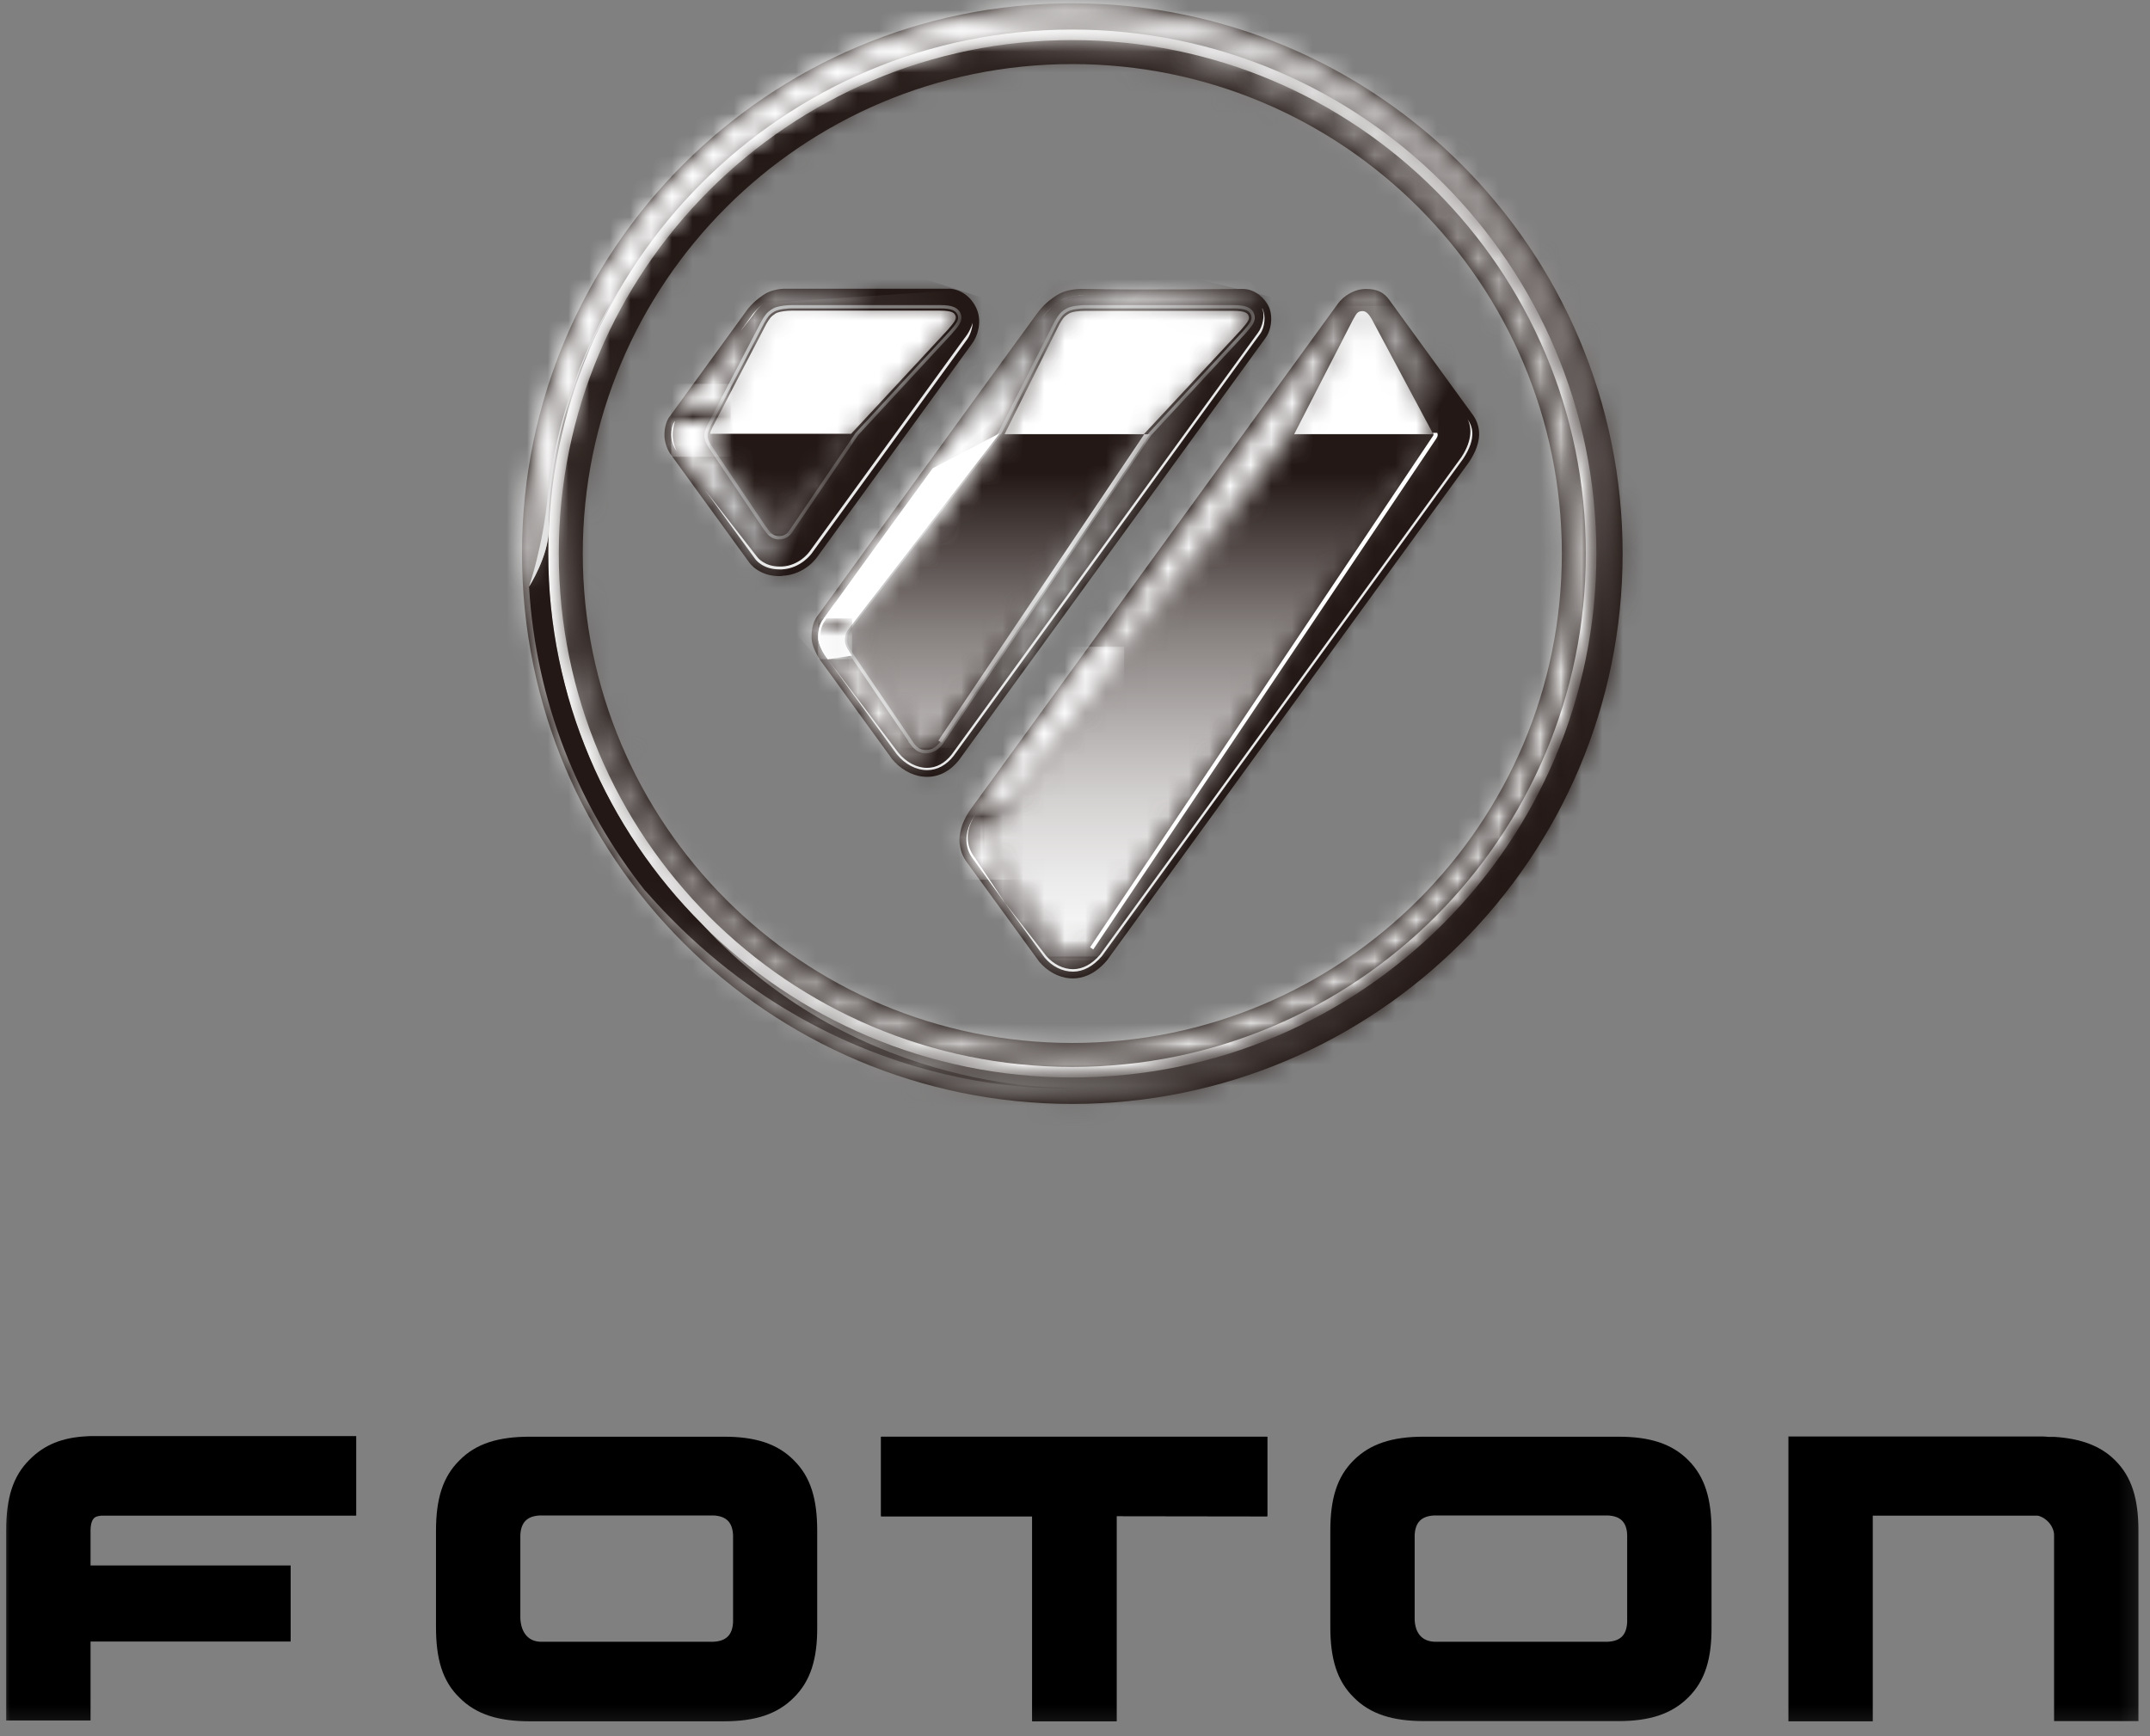 <?xml version="1.0" encoding="UTF-8"?> <svg xmlns="http://www.w3.org/2000/svg" viewBox="0 0 104 84" fill="none"><rect x="0" y="0" width="104" height="84" fill="#808080" stroke="none"/><mask id="mask0_258_62938" style="mask-type:luminance" maskUnits="userSpaceOnUse" x="0" y="0" width="104" height="84"><path d="M103.83 0H0V83.83H103.83V0Z" fill="white"></path></mask><g mask="url(#mask0_258_62938)"><path d="M68.43 78.37V74.27C68.46 73.65 68.76 73.35 69.38 73.32H77.77C78.39 73.35 78.69 73.65 78.71 74.27V78.48C78.68 79.1 78.39 79.4 77.77 79.43H69.38C68.76 79.4 68.46 78.99 68.43 78.37ZM65.48 70.65C64.67 71.45 64.35 72.52 64.35 74.06V78.71C64.35 80.25 64.67 81.32 65.48 82.12C66.29 82.94 67.38 83.27 68.89 83.27H78.29C79.79 83.27 80.86 82.93 81.67 82.12C82.48 81.32 82.8 80.25 82.79 78.71V74.06C82.79 72.52 82.47 71.45 81.67 70.65C80.87 69.84 79.79 69.51 78.29 69.51H68.85C67.36 69.51 66.28 69.85 65.48 70.65Z" fill="#000"></path><path d="M25.17 78.3V74.27C25.2 73.65 25.5 73.35 26.12 73.32H34.51C35.13 73.35 35.43 73.65 35.46 74.27V78.48C35.43 79.1 35.13 79.4 34.51 79.43H26.12C25.5 79.4 25.2 78.92 25.17 78.3ZM34.99 69.51H25.63C24.11 69.51 23.02 69.84 22.22 70.66C21.41 71.46 21.09 72.53 21.09 74.07V78.72C21.09 80.26 21.4 81.33 22.22 82.13C23.03 82.95 24.12 83.28 25.63 83.28H35.03C36.52 83.28 37.6 82.94 38.4 82.13C39.21 81.33 39.54 80.26 39.53 78.72V74.07C39.53 72.53 39.22 71.46 38.4 70.65C37.6 69.84 36.52 69.51 35.03 69.51H34.99Z" fill="#000"></path><path d="M6.02 69.48H4.92C4.82 69.48 4.73 69.48 4.63 69.48H4.39L4.19 69.49C3.01 69.55 2.14 69.9 1.43 70.62C0.62 71.42 0.3 72.49 0.3 74.03V83.24H4.38V79.42H14.06V75.74H4.38V74.04C4.38 73.86 4.41 73.66 4.48 73.54C4.55 73.43 4.61 73.36 4.9 73.33H5.02H17.23V69.48H6.02Z" fill="#000"></path><path d="M61.3 73.36V69.51H42.62V73.36H43.05H49.93V83.28H54.01V73.35L61.3 73.36Z" fill="#000"></path><path d="M42.62 69.51V73.36H43.04H49.93V83.28H54.01V73.35L61.3 73.36V69.51H42.62Z" fill="#000"></path><path d="M86.51 69.51V83.28H90.59V73.33H98.56C98.68 73.34 98.91 73.45 99.08 73.63C99.25 73.81 99.36 74.05 99.36 74.27V83.27H103.44V74.06C103.44 72.52 103.12 71.45 102.31 70.65C101.61 69.95 100.65 69.6 99.39 69.52H99.09C99 69.51 98.91 69.5 98.81 69.5H86.5L86.51 69.51Z" fill="#000"></path><path d="M51.87 0.16C37.17 0.16 25.25 12.08 25.25 26.78C25.25 41.48 37.17 53.41 51.87 53.41C66.57 53.41 78.49 41.49 78.49 26.78C78.49 12.07 66.57 0.16 51.87 0.16ZM51.87 50.46C38.79 50.46 28.19 39.86 28.19 26.78C28.19 13.7 38.79 3.1 51.87 3.1C64.95 3.1 75.55 13.7 75.55 26.78C75.55 39.86 64.95 50.46 51.87 50.46Z" fill="#251B18"></path><path d="M51.87 1.43C37.87 1.43 26.52 12.78 26.52 26.78C26.52 40.78 37.87 52.13 51.87 52.13C65.87 52.13 77.22 40.78 77.22 26.78C77.22 12.78 65.87 1.43 51.87 1.43ZM51.87 51.62C38.15 51.62 27.03 40.5 27.03 26.78C27.03 13.06 38.15 1.94 51.87 1.94C65.59 1.94 76.71 13.06 76.71 26.78C76.71 40.5 65.59 51.62 51.87 51.62Z" fill="white"></path></g><mask id="mask1_258_62938" style="mask-type:luminance" maskUnits="userSpaceOnUse" x="27" y="1" width="50" height="51"><path d="M27.93 26.78C27.93 13.56 38.65 2.84 51.87 2.84C65.09 2.84 75.82 13.56 75.82 26.78C75.82 40 65.1 50.73 51.87 50.73C38.64 50.73 27.93 40.01 27.93 26.78ZM27.04 26.78C27.04 40.5 38.16 51.62 51.88 51.62C65.6 51.62 76.72 40.5 76.72 26.78C76.72 13.06 65.6 1.94 51.88 1.94C38.16 1.94 27.04 13.06 27.04 26.78Z" fill="white"></path></mask><g mask="url(#mask1_258_62938)"><path d="M51.868 -22.901L2.187 26.78L51.868 76.461L101.55 26.78L51.868 -22.901Z" fill="url(#paint0_linear_258_62938)"></path></g><mask id="mask2_258_62938" style="mask-type:luminance" maskUnits="userSpaceOnUse" x="25" y="0" width="54" height="54"><path d="M26.52 26.78C26.52 12.78 37.87 1.43 51.87 1.43C65.87 1.43 77.22 12.78 77.22 26.78C77.22 40.78 65.87 52.13 51.87 52.13C37.87 52.13 26.52 40.78 26.52 26.78ZM25.54 26.78C25.54 41.32 37.33 53.11 51.86 53.11C66.39 53.11 78.19 41.32 78.19 26.78C78.19 12.24 66.4 0.45 51.86 0.45C37.32 0.45 25.54 12.24 25.54 26.78Z" fill="white"></path></mask><g mask="url(#mask2_258_62938)"><path d="M51.868 -25.871L-0.783 26.78L51.868 79.431L104.52 26.78L51.868 -25.871Z" fill="url(#paint1_linear_258_62938)"></path></g><mask id="mask3_258_62938" style="mask-type:luminance" maskUnits="userSpaceOnUse" x="0" y="0" width="104" height="84"><path d="M103.83 0H0V83.83H103.83V0Z" fill="white"></path></mask><g mask="url(#mask3_258_62938)"><path d="M31.21 43.1C27.97 39.01 25.92 33.93 25.59 28.38C25.59 28.38 26.54 26.9 26.54 25.62C26.52 26 26.52 26.39 26.52 26.77C26.52 33.77 29.36 40.11 33.95 44.7C41.7 53.13 51.95 52.62 51.95 52.62C51.95 52.62 40.41 53.62 31.22 43.1H31.21Z" fill="#231815"></path></g><mask id="mask4_258_62938" style="mask-type:luminance" maskUnits="userSpaceOnUse" x="25" y="0" width="53" height="38"><path d="M25.55 26.78C25.55 27.32 25.57 27.85 25.6 28.39C25.6 28.39 26.28 26.39 26.51 23.96C26.73 21.53 27.83 17.28 30.1 13.81C34.52 6.4 42.62 1.44 51.88 1.44C65.88 1.44 77.23 12.79 77.23 26.79C77.23 30.57 76.4 34.16 74.92 37.38C75.84 35.58 77.72 31.85 77.9 26.38C78.08 20.91 75.81 15.8 75.81 15.8C71.65 6.75 62.5 0.47 51.88 0.47C37.34 0.47 25.56 12.26 25.56 26.8" fill="white"></path></mask><g mask="url(#mask4_258_62938)"><path d="M51.885 -25.804L7.091 18.865L51.739 63.638L96.533 18.969L51.885 -25.804Z" fill="url(#paint2_linear_258_62938)"></path></g><mask id="mask5_258_62938" style="mask-type:luminance" maskUnits="userSpaceOnUse" x="0" y="0" width="104" height="84"><path d="M103.83 0H0V83.83H103.83V0Z" fill="white"></path></mask><g mask="url(#mask5_258_62938)"><path d="M30.09 13.8C27.82 17.27 26.72 21.52 26.5 23.95C26.28 26.38 25.59 28.39 25.59 28.39C25.59 28.39 26.54 26.9 26.54 25.63C26.54 21.32 28 17.29 30.09 13.8Z" fill="#E2E2E2"></path></g><mask id="mask6_258_62938" style="mask-type:luminance" maskUnits="userSpaceOnUse" x="31" y="15" width="48" height="39"><path d="M33.95 44.71C33.95 44.71 33.95 44.71 33.95 44.7V44.71ZM77.89 26.38C77.71 31.84 75.83 35.57 74.91 37.37C70.9 46.08 62.09 52.13 51.87 52.13C44.87 52.13 38.54 49.3 33.95 44.71C41.7 53.13 51.94 52.62 51.94 52.62C51.94 52.62 40.4 53.62 31.21 43.1C36.03 49.19 43.49 53.1 51.87 53.1C66.41 53.1 78.2 41.31 78.2 26.77C78.2 22.85 77.34 19.12 75.8 15.78C75.8 15.78 78.07 20.89 77.89 26.36" fill="white"></path></mask><g mask="url(#mask6_258_62938)"><path d="M76.482 6.951L24.11 17.169L32.944 62.445L85.316 52.227L76.482 6.951Z" fill="url(#paint3_linear_258_62938)"></path></g><mask id="mask7_258_62938" style="mask-type:luminance" maskUnits="userSpaceOnUse" x="0" y="0" width="104" height="84"><path d="M103.83 0H0V83.83H103.83V0Z" fill="white"></path></mask><g mask="url(#mask7_258_62938)"><path d="M37.83 27.87C36.71 27.93 36.24 27.21 36.24 27.21L32.47 22.02C32.47 22.02 32.14 21.62 32.14 21.04C32.14 20.46 32.38 20.17 32.38 20.17L36.15 14.98C36.15 14.98 36.39 14.63 36.91 14.28C37.41 13.93 38.04 13.97 38.04 13.97H45.82C46.23 13.94 46.86 14.17 47.21 14.87C47.54 15.54 47.28 16.29 47.01 16.64L39.52 26.96C39.52 26.96 38.95 27.81 37.83 27.86" fill="#231815"></path><path d="M43.12 36.68L39.78 32.08C39.57 31.82 39.28 31.29 39.26 30.91C39.24 30.37 39.36 30.01 39.6 29.72C39.6 29.72 47.3 19.09 50.14 15.2C50.34 14.93 50.59 14.62 51.12 14.28C51.55 14.01 52.1 13.97 52.44 13.98C55.11 14.04 60.11 13.98 60.11 13.98C60.76 13.98 61.19 14.49 61.34 14.77C61.59 15.23 61.52 15.94 61.21 16.36L46.39 36.77C45.37 38.05 43.91 37.67 43.12 36.69" fill="#231815"></path><path d="M50.27 46.53L46.8 41.76C46.37 41.21 46.12 40.27 47.02 39.06L64.69 14.73C64.99 14.29 65.54 13.98 66.08 13.98C66.62 13.98 66.95 14.15 67.21 14.52L71.25 20.08C71.64 20.64 71.72 21.37 71.05 22.37L53.55 46.46C52.41 47.82 51 47.4 50.27 46.53Z" fill="#231815"></path><path d="M37.02 25.58L34.49 21.82C34.36 21.61 34.15 21.36 34.15 21.07C34.15 20.87 34.24 20.72 34.31 20.56L36.9 15.58C37.06 15.31 37.14 15.17 37.41 15.01C37.65 14.86 38.18 14.84 38.28 14.84H45.47C46.07 14.84 46.3 14.96 46.4 15.22C46.5 15.5 46.32 15.71 45.99 16.09L41.44 21.01L38.34 25.58C38.2 25.8 38.05 26.02 37.68 26.02C37.31 26.02 37.14 25.74 37.03 25.58H37.02Z" stroke="#B0B1B1" stroke-width="0.16"></path><path d="M44.11 35.96L41.22 31.71C41.09 31.5 40.88 31.25 40.88 30.96C40.88 30.76 40.93 30.61 41.04 30.45L48.37 20.95L51.09 15.58C51.25 15.31 51.33 15.17 51.6 15.01C51.84 14.86 52.37 14.84 52.47 14.84H59.66C60.26 14.84 60.5 14.96 60.59 15.22C60.69 15.5 60.51 15.71 60.18 16.09L55.62 21.01L45.55 35.93C45.4 36.15 45.15 36.37 44.78 36.37C44.41 36.37 44.22 36.11 44.1 35.96H44.11Z" stroke="#B0B1B1" stroke-width="0.16"></path><path d="M46.22 15.28C46.17 15.15 46.08 15.03 45.47 15.03H38.28C38.07 15.03 37.67 15.07 37.51 15.17C37.28 15.32 37.22 15.42 37.07 15.67L34.48 20.64L34.45 20.71C34.4 20.81 34.36 20.9 34.35 20.99H41.17L45.85 15.95C46.17 15.58 46.28 15.44 46.22 15.27" fill="white"></path><path d="M60.03 15.96C60.35 15.59 60.46 15.45 60.4 15.29C60.35 15.16 60.26 15.04 59.65 15.04H52.46C52.25 15.04 51.85 15.07 51.69 15.18C51.46 15.32 51.4 15.43 51.25 15.68L48.59 21.01H55.33L60.02 15.97L60.03 15.96Z" fill="white"></path><path d="M69.3 20.95L66.36 15.45C66.25 15.26 66.11 15.05 65.91 15.05C65.64 15.05 65.6 15.22 65.45 15.46L62.6 21.01H69.31L69.29 20.96" fill="white"></path></g><mask id="mask8_258_62938" style="mask-type:luminance" maskUnits="userSpaceOnUse" x="34" y="21" width="8" height="5"><path d="M34.34 21C34.34 21 34.34 21.05 34.34 21.08C34.34 21.26 34.46 21.44 34.57 21.61C34.6 21.65 34.63 21.69 34.65 21.73L37.18 25.48L37.21 25.52C37.34 25.7 37.46 25.84 37.68 25.84C37.93 25.84 38.03 25.72 38.18 25.48L41.17 21.01H34.35L34.34 21Z" fill="white"></path></mask><g mask="url(#mask8_258_62938)"><path d="M41.17 21H34.34V25.83H41.17V21Z" fill="url(#paint4_linear_258_62938)"></path></g><mask id="mask9_258_62938" style="mask-type:luminance" maskUnits="userSpaceOnUse" x="41" y="21" width="15" height="16"><path d="M41.21 30.53L41.16 30.62C41.1 30.74 41.06 30.83 41.06 30.96C41.06 31.14 41.18 31.32 41.29 31.49C41.32 31.53 41.35 31.58 41.37 31.61L44.26 35.85L44.29 35.89C44.41 36.06 44.55 36.17 44.76 36.18H44.82C45.06 36.17 45.25 36.04 45.4 35.82L55.35 21H48.61L41.22 30.53H41.21Z" fill="white"></path></mask><g mask="url(#mask9_258_62938)"><path d="M55.35 21H41.07V36.18H55.35V21Z" fill="url(#paint5_linear_258_62938)"></path></g><mask id="mask10_258_62938" style="mask-type:luminance" maskUnits="userSpaceOnUse" x="47" y="21" width="23" height="26"><path d="M62.61 21L55.08 30.73L47.76 40.13L47.71 40.22C47.65 40.34 47.61 40.43 47.61 40.56C47.61 40.74 47.73 40.92 47.84 41.09C47.87 41.13 47.9 41.17 47.92 41.21L51.06 45.75L51.09 45.79C51.22 45.97 51.54 46.28 51.95 46.28C52.26 46.28 52.57 46.07 52.73 45.84C52.73 45.84 69.3 21.12 69.33 21.08C69.34 21.06 69.33 21.03 69.33 21.01H62.62L62.61 21Z" fill="white"></path></mask><g mask="url(#mask10_258_62938)"><path d="M69.34 21H47.61V46.28H69.34V21Z" fill="url(#paint6_linear_258_62938)"></path></g><mask id="mask11_258_62938" style="mask-type:luminance" maskUnits="userSpaceOnUse" x="34" y="14" width="13" height="13"><path d="M37.2 25.51L37.17 25.47L34.64 21.72C34.64 21.72 34.59 21.64 34.56 21.6C34.45 21.43 34.33 21.25 34.33 21.07C34.33 20.94 34.38 20.84 34.44 20.71L34.47 20.64L37.05 15.67C37.2 15.42 37.26 15.31 37.49 15.17C37.65 15.07 38.05 15.03 38.26 15.03H45.45C46.06 15.03 46.15 15.16 46.2 15.28C46.26 15.45 46.15 15.58 45.83 15.95L41.14 21L38.15 25.47C38 25.7 37.9 25.83 37.65 25.83C37.43 25.83 37.31 25.69 37.18 25.51M37.38 15.01C37.12 15.18 37.04 15.31 36.87 15.58L34.28 20.56C34.21 20.71 34.12 20.87 34.12 21.07C34.12 21.36 34.33 21.61 34.46 21.82L36.99 25.58C37.1 25.74 37.28 26.02 37.64 26.02C38 26.02 38.15 25.8 38.3 25.58L41.4 21.01L45.95 16.09C46.28 15.71 46.46 15.5 46.36 15.22C46.27 14.96 46.03 14.84 45.43 14.84H38.24C38.13 14.84 37.61 14.85 37.37 15.01" fill="white"></path></mask><g mask="url(#mask11_258_62938)"><path d="M46.445 14.032L33.413 14.893L34.202 26.837L47.234 25.976L46.445 14.032Z" fill="url(#paint7_linear_258_62938)"></path></g><mask id="mask12_258_62938" style="mask-type:luminance" maskUnits="userSpaceOnUse" x="40" y="14" width="21" height="23"><path d="M44.29 35.89L44.26 35.85L41.37 31.61C41.37 31.61 41.32 31.53 41.29 31.49C41.18 31.33 41.06 31.14 41.06 30.96C41.06 30.83 41.09 30.74 41.16 30.62L41.21 30.53L48.6 21L51.25 15.68C51.4 15.43 51.46 15.32 51.69 15.18C51.85 15.08 52.25 15.04 52.46 15.04H59.65C60.26 15.04 60.35 15.17 60.4 15.29C60.46 15.46 60.35 15.59 60.03 15.96L55.34 21.01L45.39 35.83C45.23 36.06 45.03 36.19 44.78 36.19C44.56 36.19 44.42 36.08 44.29 35.9M51.6 15.02C51.33 15.19 51.25 15.32 51.09 15.59L48.38 20.96L41.05 30.46C40.94 30.61 40.89 30.77 40.89 30.97C40.89 31.26 41.1 31.51 41.23 31.72L44.12 35.97C44.23 36.12 44.43 36.38 44.8 36.38C45.17 36.38 45.42 36.16 45.57 35.94L55.64 21.02L60.2 16.1C60.53 15.72 60.71 15.51 60.61 15.23C60.52 14.97 60.29 14.85 59.68 14.85H52.49C52.39 14.85 51.86 14.86 51.62 15.02" fill="white"></path></mask><g mask="url(#mask12_258_62938)"><path d="M55.074 5.906L31.178 20.936L46.496 45.289L70.392 30.259L55.074 5.906Z" fill="url(#paint8_linear_258_62938)"></path></g><path d="M55.35 21.01L45.39 35.83L45.55 35.93L55.62 21.01H55.35Z" fill="white"></path><mask id="mask13_258_62938" style="mask-type:luminance" maskUnits="userSpaceOnUse" x="47" y="14" width="23" height="33"><path d="M51.09 45.79L51.06 45.75L47.92 41.21C47.92 41.21 47.87 41.13 47.84 41.09C47.73 40.93 47.61 40.74 47.61 40.56C47.61 40.43 47.65 40.34 47.71 40.22L47.76 40.13L55.08 30.73L62.62 21L65.46 15.45C65.61 15.2 65.64 15.04 65.91 15.04C66.1 15.04 66.25 15.26 66.36 15.44L69.3 20.94C69.3 20.94 69.35 21.02 69.32 21.06C69.29 21.11 52.72 45.82 52.72 45.82C52.57 46.05 52.25 46.26 51.94 46.26C51.54 46.26 51.21 45.95 51.08 45.77M65.34 15.24L62.37 20.99L54.84 30.68L47.57 40.04C47.46 40.19 47.41 40.35 47.41 40.55C47.41 40.84 47.62 41.09 47.75 41.3L50.9 45.85C51.01 46 51.38 46.46 51.94 46.46C52.4 46.46 52.73 46.15 52.88 45.93L69.47 21.22C69.57 21.07 69.55 21 69.52 20.93L66.49 15.19C66.41 15.04 66.26 14.79 65.95 14.79C65.66 14.79 65.52 14.97 65.36 15.24" fill="white"></path></mask><g mask="url(#mask13_258_62938)"><path d="M69.57 14.8H47.42V46.46H69.57V14.8Z" fill="url(#paint9_linear_258_62938)"></path></g><mask id="mask14_258_62938" style="mask-type:luminance" maskUnits="userSpaceOnUse" x="32" y="14" width="16" height="14"><path d="M37.02 25.58L34.49 21.82C34.36 21.61 34.15 21.36 34.15 21.07C34.15 20.87 34.24 20.72 34.31 20.56L36.9 15.58C37.06 15.31 37.14 15.17 37.41 15.01C37.65 14.86 38.18 14.84 38.28 14.84H45.47C46.07 14.84 46.3 14.95 46.4 15.22C46.5 15.5 46.32 15.71 45.99 16.09L41.44 21.01L38.34 25.58C38.19 25.8 38.05 26.02 37.68 26.02C37.31 26.02 37.14 25.74 37.03 25.58M45.87 14.3H45.86H38.06H38.03C37.91 14.3 37.47 14.32 37.13 14.55C36.67 14.87 36.45 15.17 36.45 15.18L32.68 20.38C32.68 20.38 32.5 20.62 32.5 21.05C32.5 21.48 32.75 21.82 32.77 21.84L36.54 27.04C36.54 27.04 36.91 27.56 37.73 27.56C37.77 27.56 37.8 27.56 37.84 27.56C38.77 27.51 39.26 26.83 39.28 26.79L46.78 16.46C46.99 16.19 47.22 15.57 46.95 15.03C46.69 14.5 46.23 14.31 45.92 14.31C45.9 14.31 45.89 14.31 45.88 14.31" fill="white"></path></mask><g mask="url(#mask14_258_62938)"><path d="M33.866 9.999L28.606 26.301L45.813 31.852L51.072 15.55L33.866 9.999Z" fill="url(#paint10_linear_258_62938)"></path></g><mask id="mask15_258_62938" style="mask-type:luminance" maskUnits="userSpaceOnUse" x="39" y="14" width="23" height="24"><path d="M44.11 35.96L41.22 31.71C41.09 31.5 40.88 31.25 40.88 30.96C40.88 30.76 40.93 30.61 41.04 30.45L48.37 20.95L51.08 15.58C51.24 15.31 51.32 15.17 51.59 15.01C51.83 14.86 52.35 14.84 52.46 14.84H59.65C60.25 14.84 60.48 14.95 60.58 15.22C60.68 15.5 60.5 15.71 60.17 16.09L55.61 21.01L45.54 35.93C45.39 36.15 45.14 36.37 44.77 36.37C44.4 36.37 44.21 36.11 44.09 35.96M55.6 14.33C54.28 14.33 53.21 14.33 52.42 14.3H52.34C51.9 14.3 51.54 14.38 51.28 14.55C50.79 14.86 50.57 15.13 50.38 15.39C47.57 19.23 39.91 29.8 39.82 29.92C39.62 30.17 39.53 30.47 39.55 30.9C39.56 31.16 39.79 31.62 40.01 31.9L43.34 36.48C43.73 36.97 44.28 37.26 44.82 37.26C45.3 37.26 45.75 37.02 46.1 36.58L60.92 16.17C61.16 15.85 61.21 15.27 61.03 14.93C60.9 14.7 60.56 14.31 60.09 14.31C60.07 14.31 57.84 14.34 55.59 14.34" fill="white"></path></mask><g mask="url(#mask15_258_62938)"><path d="M40.788 9.32L34.287 35.968L60.022 42.247L66.523 15.598L40.788 9.32Z" fill="url(#paint11_linear_258_62938)"></path></g><mask id="mask16_258_62938" style="mask-type:luminance" maskUnits="userSpaceOnUse" x="46" y="14" width="26" height="33"><path d="M50.91 45.86L47.76 41.31C47.63 41.1 47.42 40.85 47.42 40.56C47.42 40.36 47.47 40.21 47.58 40.05L54.85 30.69L62.38 21L65.35 15.25C65.51 14.98 65.65 14.8 65.94 14.8C66.26 14.8 66.4 15.05 66.48 15.2L69.51 20.94C69.54 21.01 69.57 21.09 69.46 21.23L52.87 45.94C52.73 46.15 52.39 46.47 51.93 46.47C51.37 46.47 51 46.02 50.89 45.86M64.94 14.92L47.27 39.25C46.41 40.4 46.76 41.18 47.06 41.56L50.52 46.32C50.88 46.75 51.39 47 51.89 47C52.39 47 52.88 46.74 53.29 46.25L70.77 22.18C71.44 21.16 71.21 20.6 70.97 20.26L66.93 14.7C66.75 14.45 66.54 14.3 66.07 14.3C65.66 14.3 65.19 14.55 64.95 14.91" fill="white"></path></mask><g mask="url(#mask16_258_62938)"><path d="M52.633 3.505L32.315 38.91L65.257 57.813L85.574 22.409L52.633 3.505Z" fill="url(#paint12_linear_258_62938)"></path></g><mask id="mask17_258_62938" style="mask-type:luminance" maskUnits="userSpaceOnUse" x="0" y="0" width="104" height="84"><path d="M103.83 0H0V83.83H103.83V0Z" fill="white"></path></mask><g mask="url(#mask17_258_62938)"><path d="M52.88 45.94L69.47 21.23C69.57 21.08 69.55 21.01 69.52 20.94H69.31C69.31 20.94 69.36 21.03 69.33 21.07C69.3 21.11 52.73 45.83 52.73 45.83L52.89 45.94H52.88Z" fill="white"></path></g><mask id="mask18_258_62938" style="mask-type:luminance" maskUnits="userSpaceOnUse" x="39" y="14" width="23" height="18"><path d="M55.62 14.33C54.3 14.33 53.23 14.33 52.44 14.3H52.36C51.92 14.3 51.56 14.38 51.3 14.55C50.81 14.86 50.59 15.13 50.4 15.39C47.59 19.23 39.93 29.8 39.84 29.92C39.64 30.17 39.55 30.47 39.57 30.9C39.58 31.16 39.81 31.62 40.03 31.9L41.2 31.72C41.07 31.51 40.86 31.26 40.86 30.97C40.86 30.77 40.91 30.62 41.02 30.46L48.35 20.96L51.06 15.59C51.22 15.32 51.3 15.18 51.57 15.02C51.81 14.87 52.33 14.85 52.44 14.85H59.63C60.23 14.85 60.46 14.96 60.56 15.23L61.03 14.94C60.9 14.71 60.56 14.32 60.09 14.32C60.07 14.32 57.84 14.35 55.59 14.35" fill="white"></path></mask><g mask="url(#mask18_258_62938)"><path d="M51.933 3.683L30.878 21.774L48.702 42.519L69.757 24.427L51.933 3.683Z" fill="url(#paint13_linear_258_62938)"></path></g><mask id="mask19_258_62938" style="mask-type:luminance" maskUnits="userSpaceOnUse" x="0" y="0" width="104" height="84"><path d="M103.83 0H0V83.83H103.83V0Z" fill="white"></path></mask><g mask="url(#mask19_258_62938)"><path d="M45.12 22.65C42.31 26.49 39.94 29.8 39.85 29.92C39.65 30.17 39.57 30.47 39.58 30.9C39.59 31.16 39.82 31.62 40.04 31.9L41.21 31.72C41.08 31.51 40.87 31.26 40.87 30.97C40.87 30.77 40.92 30.62 41.03 30.46L48.36 20.96L45.11 22.66L45.12 22.65Z" fill="white"></path></g><mask id="mask20_258_62938" style="mask-type:luminance" maskUnits="userSpaceOnUse" x="39" y="29" width="3" height="3"><path d="M39.85 29.92C39.65 30.17 39.56 30.47 39.58 30.9C39.59 31.16 39.82 31.62 40.04 31.9L41.21 31.72C41.08 31.51 40.87 31.26 40.87 30.97C40.87 30.77 40.92 30.62 41.03 30.46L39.85 29.93V29.92Z" fill="white"></path></mask><g mask="url(#mask20_258_62938)"><path d="M41.22 29.92H39.57V31.89H41.22V29.92Z" fill="url(#paint14_linear_258_62938)"></path></g><mask id="mask21_258_62938" style="mask-type:luminance" maskUnits="userSpaceOnUse" x="46" y="31" width="9" height="12"><path d="M53.07 31.29L47.29 39.25C46.43 40.4 46.78 41.18 47.08 41.56L47.8 42.55H48.64L47.78 41.3C47.65 41.09 47.44 40.84 47.44 40.55C47.44 40.35 47.49 40.2 47.6 40.04L54.4 31.28H53.08L53.07 31.29Z" fill="white"></path></mask><g mask="url(#mask21_258_62938)"><path d="M54.38 31.29H46.42V42.56H54.38V31.29Z" fill="url(#paint15_linear_258_62938)"></path></g><mask id="mask22_258_62938" style="mask-type:luminance" maskUnits="userSpaceOnUse" x="32" y="18" width="4" height="5"><path d="M33.97 18.57L32.65 20.39C32.65 20.39 32.47 20.63 32.47 21.06C32.47 21.49 32.72 21.83 32.74 21.85L32.93 22.11H34.67L34.49 21.84C34.36 21.63 34.15 21.38 34.15 21.09C34.15 20.89 34.24 20.74 34.31 20.58L35.35 18.58H33.96L33.97 18.57Z" fill="white"></path></mask><g mask="url(#mask22_258_62938)"><path d="M35.35 18.57H32.47V22.1H35.35V18.57Z" fill="url(#paint16_linear_258_62938)"></path></g><mask id="mask23_258_62938" style="mask-type:luminance" maskUnits="userSpaceOnUse" x="0" y="0" width="104" height="84"><path d="M103.83 0H0V83.83H103.83V0Z" fill="white"></path></mask><g mask="url(#mask23_258_62938)"><path d="M34.09 23.69L36.63 26.95C36.63 26.95 36.96 27.41 37.71 27.41C37.74 27.41 37.78 27.41 37.81 27.41C38.67 27.37 39.13 26.72 39.15 26.7L46.65 16.37C46.65 16.37 46.91 16.08 47.05 15.62C47.03 15.96 46.89 16.28 46.76 16.45L39.26 26.78C39.26 26.78 38.75 27.5 37.82 27.55C37.78 27.55 37.75 27.55 37.71 27.55C36.88 27.55 36.53 27.05 36.52 27.03L34.09 23.69Z" fill="#E9E9E9"></path><path d="M32.65 20.38C32.65 20.38 32.54 20.67 32.54 21.05C32.54 21.43 32.7 21.78 32.74 21.83C32.72 21.81 32.47 21.49 32.47 21.04C32.47 20.59 32.64 20.38 32.65 20.37" fill="white"></path><path d="M37.1 14.56C36.66 14.86 36.43 15.23 36.43 15.24L35.81 16.03L36.42 15.19C36.42 15.19 36.65 14.88 37.1 14.56Z" fill="white"></path><path d="M52.43 14.3H52.35C51.91 14.3 51.55 14.38 51.3 14.55C50.81 14.86 50.59 15.14 50.4 15.39C50.58 15.14 50.78 14.89 51.3 14.55C51.63 14.34 52.01 14.3 52.43 14.3Z" fill="white"></path><path d="M61.05 14.93C61.21 15.23 61.07 15.81 60.85 16.1L46.03 36.51C45.7 36.93 45.29 37.15 44.84 37.15C44.34 37.15 43.82 36.87 43.45 36.41L40.04 31.9L43.37 36.48C43.76 36.97 44.31 37.26 44.85 37.26C45.33 37.26 45.78 37.02 46.13 36.57L60.95 16.16C61.19 15.84 61.24 15.26 61.06 14.92" fill="#E9E9E9"></path><path d="M40.42 29.13C40.11 29.56 39.88 29.87 39.85 29.92C39.65 30.17 39.56 30.47 39.58 30.9C39.59 31.16 39.82 31.62 40.04 31.9C39.81 31.61 39.7 31.11 39.69 30.9C39.67 30.51 39.75 30.23 39.93 30C39.95 29.98 40.42 29.14 40.42 29.14" fill="white"></path><path d="M48.65 43.74L50.53 46.33C50.89 46.76 51.4 47.01 51.9 47.01C52.4 47.01 52.88 46.75 53.3 46.26L70.78 22.19C71.45 21.17 71.22 20.61 70.98 20.27C71.17 20.59 71.26 21.26 70.69 22.12L53.21 46.19C52.82 46.65 52.37 46.89 51.9 46.89C51.43 46.89 50.96 46.65 50.61 46.25L48.65 43.73V43.74Z" fill="#E9E9E9"></path><path d="M48.65 43.74L47.16 41.5C46.83 41.08 46.52 40.29 47.29 39.25C46.43 40.4 46.78 41.19 47.07 41.56L48.65 43.74Z" fill="white"></path></g><defs><linearGradient id="paint0_linear_258_62938" x1="69.832" y1="45.708" x2="34.696" y2="10.572" gradientUnits="userSpaceOnUse"><stop stop-color="white"></stop><stop offset="0.1" stop-color="#F9F9F8"></stop><stop offset="0.23" stop-color="#E9E8E7"></stop><stop offset="0.38" stop-color="#CECCCB"></stop><stop offset="0.55" stop-color="#AAA5A4"></stop><stop offset="0.72" stop-color="#7A7472"></stop><stop offset="0.91" stop-color="#423835"></stop><stop offset="1" stop-color="#231815"></stop></linearGradient><linearGradient id="paint1_linear_258_62938" x1="33.271" y1="7.816" x2="70.508" y2="45.053" gradientUnits="userSpaceOnUse"><stop stop-color="white"></stop><stop offset="0.13" stop-color="#FBFBFA"></stop><stop offset="0.26" stop-color="#EFEFEE"></stop><stop offset="0.39" stop-color="#DCDBDA"></stop><stop offset="0.52" stop-color="#C2BEBE"></stop><stop offset="0.66" stop-color="#9F9A99"></stop><stop offset="0.79" stop-color="#756E6C"></stop><stop offset="0.92" stop-color="#443B38"></stop><stop offset="1" stop-color="#231815"></stop></linearGradient><linearGradient id="paint2_linear_258_62938" x1="38.108" y1="5.811" x2="72.722" y2="40.521" gradientUnits="userSpaceOnUse"><stop stop-color="white"></stop><stop offset="0.09" stop-color="#F3F2F2"></stop><stop offset="0.27" stop-color="#D4D2D2"></stop><stop offset="0.5" stop-color="#A39E9D"></stop><stop offset="0.77" stop-color="#5F5755"></stop><stop offset="1" stop-color="#231815"></stop></linearGradient><linearGradient id="paint3_linear_258_62938" x1="29.097" y1="39.377" x2="69.888" y2="31.418" gradientUnits="userSpaceOnUse"><stop stop-color="#BBBCBC"></stop><stop offset="0.05" stop-color="#B1B1B1"></stop><stop offset="0.39" stop-color="#74706E"></stop><stop offset="0.67" stop-color="#48403E"></stop><stop offset="0.88" stop-color="#2D2320"></stop><stop offset="1" stop-color="#231815"></stop></linearGradient><linearGradient id="paint4_linear_258_62938" x1="37.157" y1="47.987" x2="37.157" y2="22.777" gradientUnits="userSpaceOnUse"><stop stop-color="white"></stop><stop offset="0.1" stop-color="#F9F9F9"></stop><stop offset="0.23" stop-color="#EBEAEA"></stop><stop offset="0.38" stop-color="#D3D1D0"></stop><stop offset="0.53" stop-color="#B1ADAC"></stop><stop offset="0.7" stop-color="#86807E"></stop><stop offset="0.86" stop-color="#524947"></stop><stop offset="1" stop-color="#231815"></stop></linearGradient><linearGradient id="paint5_linear_258_62938" x1="47.511" y1="48.149" x2="47.511" y2="22.879" gradientUnits="userSpaceOnUse"><stop stop-color="white"></stop><stop offset="0.1" stop-color="#F9F9F9"></stop><stop offset="0.23" stop-color="#EBEAEA"></stop><stop offset="0.38" stop-color="#D3D1D0"></stop><stop offset="0.53" stop-color="#B1ADAC"></stop><stop offset="0.7" stop-color="#86807E"></stop><stop offset="0.86" stop-color="#524947"></stop><stop offset="1" stop-color="#231815"></stop></linearGradient><linearGradient id="paint6_linear_258_62938" x1="57.777" y1="48.156" x2="57.777" y2="22.876" gradientUnits="userSpaceOnUse"><stop stop-color="white"></stop><stop offset="0.1" stop-color="#F9F9F9"></stop><stop offset="0.23" stop-color="#EBEAEA"></stop><stop offset="0.38" stop-color="#D3D1D0"></stop><stop offset="0.53" stop-color="#B1ADAC"></stop><stop offset="0.7" stop-color="#86807E"></stop><stop offset="0.86" stop-color="#524947"></stop><stop offset="1" stop-color="#231815"></stop></linearGradient><linearGradient id="paint7_linear_258_62938" x1="35.383" y1="21.269" x2="46.738" y2="20.519" gradientUnits="userSpaceOnUse"><stop stop-color="#2C211F"></stop><stop offset="0.06" stop-color="#5D5553"></stop><stop offset="0.12" stop-color="#888281"></stop><stop offset="0.18" stop-color="#ADA8A7"></stop><stop offset="0.24" stop-color="#CAC8C7"></stop><stop offset="0.3" stop-color="#E1E0DF"></stop><stop offset="0.37" stop-color="#F2F1F1"></stop><stop offset="0.44" stop-color="#FBFBFB"></stop><stop offset="0.52" stop-color="white"></stop><stop offset="0.6" stop-color="#FBFBFB"></stop><stop offset="0.66" stop-color="#F1F1F0"></stop><stop offset="0.72" stop-color="#E0DFDF"></stop><stop offset="0.78" stop-color="#C9C6C5"></stop><stop offset="0.83" stop-color="#AAA6A5"></stop><stop offset="0.89" stop-color="#857F7D"></stop><stop offset="0.94" stop-color="#58504E"></stop><stop offset="1" stop-color="#231815"></stop></linearGradient><linearGradient id="paint8_linear_258_62938" x1="43.221" y1="31.142" x2="63.536" y2="18.363" gradientUnits="userSpaceOnUse"><stop stop-color="white"></stop><stop offset="0.13" stop-color="#FCFCFC"></stop><stop offset="0.19" stop-color="#F5F4F4"></stop><stop offset="0.24" stop-color="#E8E7E7"></stop><stop offset="0.29" stop-color="#D6D4D4"></stop><stop offset="0.33" stop-color="#BFBBBB"></stop><stop offset="0.37" stop-color="#A29D9C"></stop><stop offset="0.4" stop-color="#7F7977"></stop><stop offset="0.44" stop-color="#574F4D"></stop><stop offset="0.47" stop-color="#231815"></stop><stop offset="0.48" stop-color="#3A312E"></stop><stop offset="0.51" stop-color="#68605E"></stop><stop offset="0.54" stop-color="#908B89"></stop><stop offset="0.57" stop-color="#B2AFAE"></stop><stop offset="0.6" stop-color="#CECCCB"></stop><stop offset="0.63" stop-color="#E4E2E2"></stop><stop offset="0.66" stop-color="#F3F2F2"></stop><stop offset="0.7" stop-color="#FCFCFC"></stop><stop offset="0.75" stop-color="white"></stop><stop offset="0.79" stop-color="#FBFBFB"></stop><stop offset="0.82" stop-color="#F0EFEF"></stop><stop offset="0.85" stop-color="#DDDCDB"></stop><stop offset="0.88" stop-color="#C4C1C0"></stop><stop offset="0.91" stop-color="#A29E9C"></stop><stop offset="0.95" stop-color="#797371"></stop><stop offset="0.98" stop-color="#4A413E"></stop><stop offset="1" stop-color="#231815"></stop></linearGradient><linearGradient id="paint9_linear_258_62938" x1="49.518" y1="31.338" x2="71.668" y2="31.338" gradientUnits="userSpaceOnUse"><stop stop-color="white"></stop><stop offset="0.24" stop-color="#FDFDFD"></stop><stop offset="0.33" stop-color="#F6F6F6"></stop><stop offset="0.4" stop-color="#EBEAEA"></stop><stop offset="0.45" stop-color="#DBD9D8"></stop><stop offset="0.5" stop-color="#C6C3C2"></stop><stop offset="0.54" stop-color="#ABA7A6"></stop><stop offset="0.58" stop-color="#8C8785"></stop><stop offset="0.62" stop-color="#68615F"></stop><stop offset="0.65" stop-color="#413735"></stop><stop offset="0.67" stop-color="#231815"></stop><stop offset="0.68" stop-color="#382E2C"></stop><stop offset="0.7" stop-color="#625A58"></stop><stop offset="0.72" stop-color="#878180"></stop><stop offset="0.74" stop-color="#A8A3A2"></stop><stop offset="0.76" stop-color="#C3C0BF"></stop><stop offset="0.79" stop-color="#D9D7D6"></stop><stop offset="0.82" stop-color="#EAE9E8"></stop><stop offset="0.85" stop-color="#F6F5F5"></stop><stop offset="0.9" stop-color="#FDFCFC"></stop><stop offset="1" stop-color="white"></stop></linearGradient><linearGradient id="paint10_linear_258_62938" x1="34.593" y1="19.131" x2="40.236" y2="20.952" gradientUnits="userSpaceOnUse"><stop stop-color="white"></stop><stop offset="0.15" stop-color="#E6E6E6"></stop><stop offset="0.37" stop-color="#C8C8C9"></stop><stop offset="0.49" stop-color="#BDBDBE"></stop><stop offset="0.56" stop-color="#B8B8B8"></stop><stop offset="0.64" stop-color="#AAA9AA"></stop><stop offset="0.72" stop-color="#949191"></stop><stop offset="0.82" stop-color="#75706F"></stop><stop offset="0.91" stop-color="#4D4544"></stop><stop offset="1" stop-color="#231815"></stop></linearGradient><linearGradient id="paint11_linear_258_62938" x1="45.494" y1="24.987" x2="55.976" y2="27.544" gradientUnits="userSpaceOnUse"><stop stop-color="white"></stop><stop offset="0.04" stop-color="#DBDAD9"></stop><stop offset="0.14" stop-color="#827C7A"></stop><stop offset="0.24" stop-color="#231815"></stop><stop offset="0.27" stop-color="#2A201D"></stop><stop offset="0.33" stop-color="#403735"></stop><stop offset="0.4" stop-color="#635D5B"></stop><stop offset="0.47" stop-color="#939190"></stop><stop offset="0.53" stop-color="#BBBCBC"></stop><stop offset="0.6" stop-color="#AAAAA9"></stop><stop offset="0.74" stop-color="#7F7B7A"></stop><stop offset="0.94" stop-color="#3B322F"></stop><stop offset="1" stop-color="#231815"></stop></linearGradient><linearGradient id="paint12_linear_258_62938" x1="54.264" y1="28.42" x2="62.062" y2="32.895" gradientUnits="userSpaceOnUse"><stop stop-color="white"></stop><stop offset="0.2" stop-color="white"></stop><stop offset="0.28" stop-color="#FBFBFB"></stop><stop offset="0.36" stop-color="#F0F0F0"></stop><stop offset="0.44" stop-color="#DDDEDE"></stop><stop offset="0.46" stop-color="#D9DADA"></stop><stop offset="0.51" stop-color="#D2D3D3"></stop><stop offset="0.6" stop-color="#C2C1C1"></stop><stop offset="0.69" stop-color="#A6A4A3"></stop><stop offset="0.8" stop-color="#7F7A79"></stop><stop offset="0.91" stop-color="#4E4644"></stop><stop offset="1" stop-color="#231815"></stop></linearGradient><linearGradient id="paint13_linear_258_62938" x1="46.761" y1="18.885" x2="50.672" y2="23.436" gradientUnits="userSpaceOnUse"><stop stop-color="#BBBCBC"></stop><stop offset="0.07" stop-color="#C0C0C0"></stop><stop offset="0.16" stop-color="#CECFCF"></stop><stop offset="0.25" stop-color="#E6E6E6"></stop><stop offset="0.32" stop-color="white"></stop><stop offset="0.45" stop-color="#FBFBFB"></stop><stop offset="0.55" stop-color="#F1F1F1"></stop><stop offset="0.65" stop-color="#E0E0E0"></stop><stop offset="0.74" stop-color="#C9C8C8"></stop><stop offset="0.83" stop-color="#AAA9A9"></stop><stop offset="0.92" stop-color="#858383"></stop><stop offset="1" stop-color="#585656"></stop></linearGradient><linearGradient id="paint14_linear_258_62938" x1="40.709" y1="30.779" x2="40.709" y2="29.559" gradientUnits="userSpaceOnUse"><stop stop-color="#F5F5F5"></stop><stop offset="0.1" stop-color="#CECCCC"></stop><stop offset="0.32" stop-color="#6E6766"></stop><stop offset="0.48" stop-color="#231815"></stop><stop offset="0.54" stop-color="#312724"></stop><stop offset="0.64" stop-color="#574E4C"></stop><stop offset="0.79" stop-color="#948F8D"></stop><stop offset="0.97" stop-color="#E7E7E6"></stop><stop offset="1" stop-color="#F5F5F5"></stop></linearGradient><linearGradient id="paint15_linear_258_62938" x1="50.666" y1="38.236" x2="50.666" y2="40.816" gradientUnits="userSpaceOnUse"><stop stop-color="white"></stop><stop offset="0.05" stop-color="#F9F9F9"></stop><stop offset="0.11" stop-color="#E9E8E8"></stop><stop offset="0.19" stop-color="#D0CDCD"></stop><stop offset="0.27" stop-color="#ACA7A6"></stop><stop offset="0.35" stop-color="#7D7775"></stop><stop offset="0.44" stop-color="#463D3A"></stop><stop offset="0.49" stop-color="#231815"></stop><stop offset="0.6" stop-color="#625A58"></stop><stop offset="0.7" stop-color="#9A9594"></stop><stop offset="0.8" stop-color="#C5C2C2"></stop><stop offset="0.88" stop-color="#E5E3E3"></stop><stop offset="0.95" stop-color="#F8F7F7"></stop><stop offset="1" stop-color="white"></stop></linearGradient><linearGradient id="paint16_linear_258_62938" x1="34.096" y1="19.222" x2="34.096" y2="20.822" gradientUnits="userSpaceOnUse"><stop stop-color="white"></stop><stop offset="0.21" stop-color="#B5B2B1"></stop><stop offset="0.59" stop-color="#231815"></stop><stop offset="0.64" stop-color="#4A413F"></stop><stop offset="0.71" stop-color="#807A78"></stop><stop offset="0.78" stop-color="#ADA9A8"></stop><stop offset="0.85" stop-color="#D1CECE"></stop><stop offset="0.91" stop-color="#EAE9E9"></stop><stop offset="0.96" stop-color="#F9F9F9"></stop><stop offset="1" stop-color="white"></stop></linearGradient></defs></svg> 